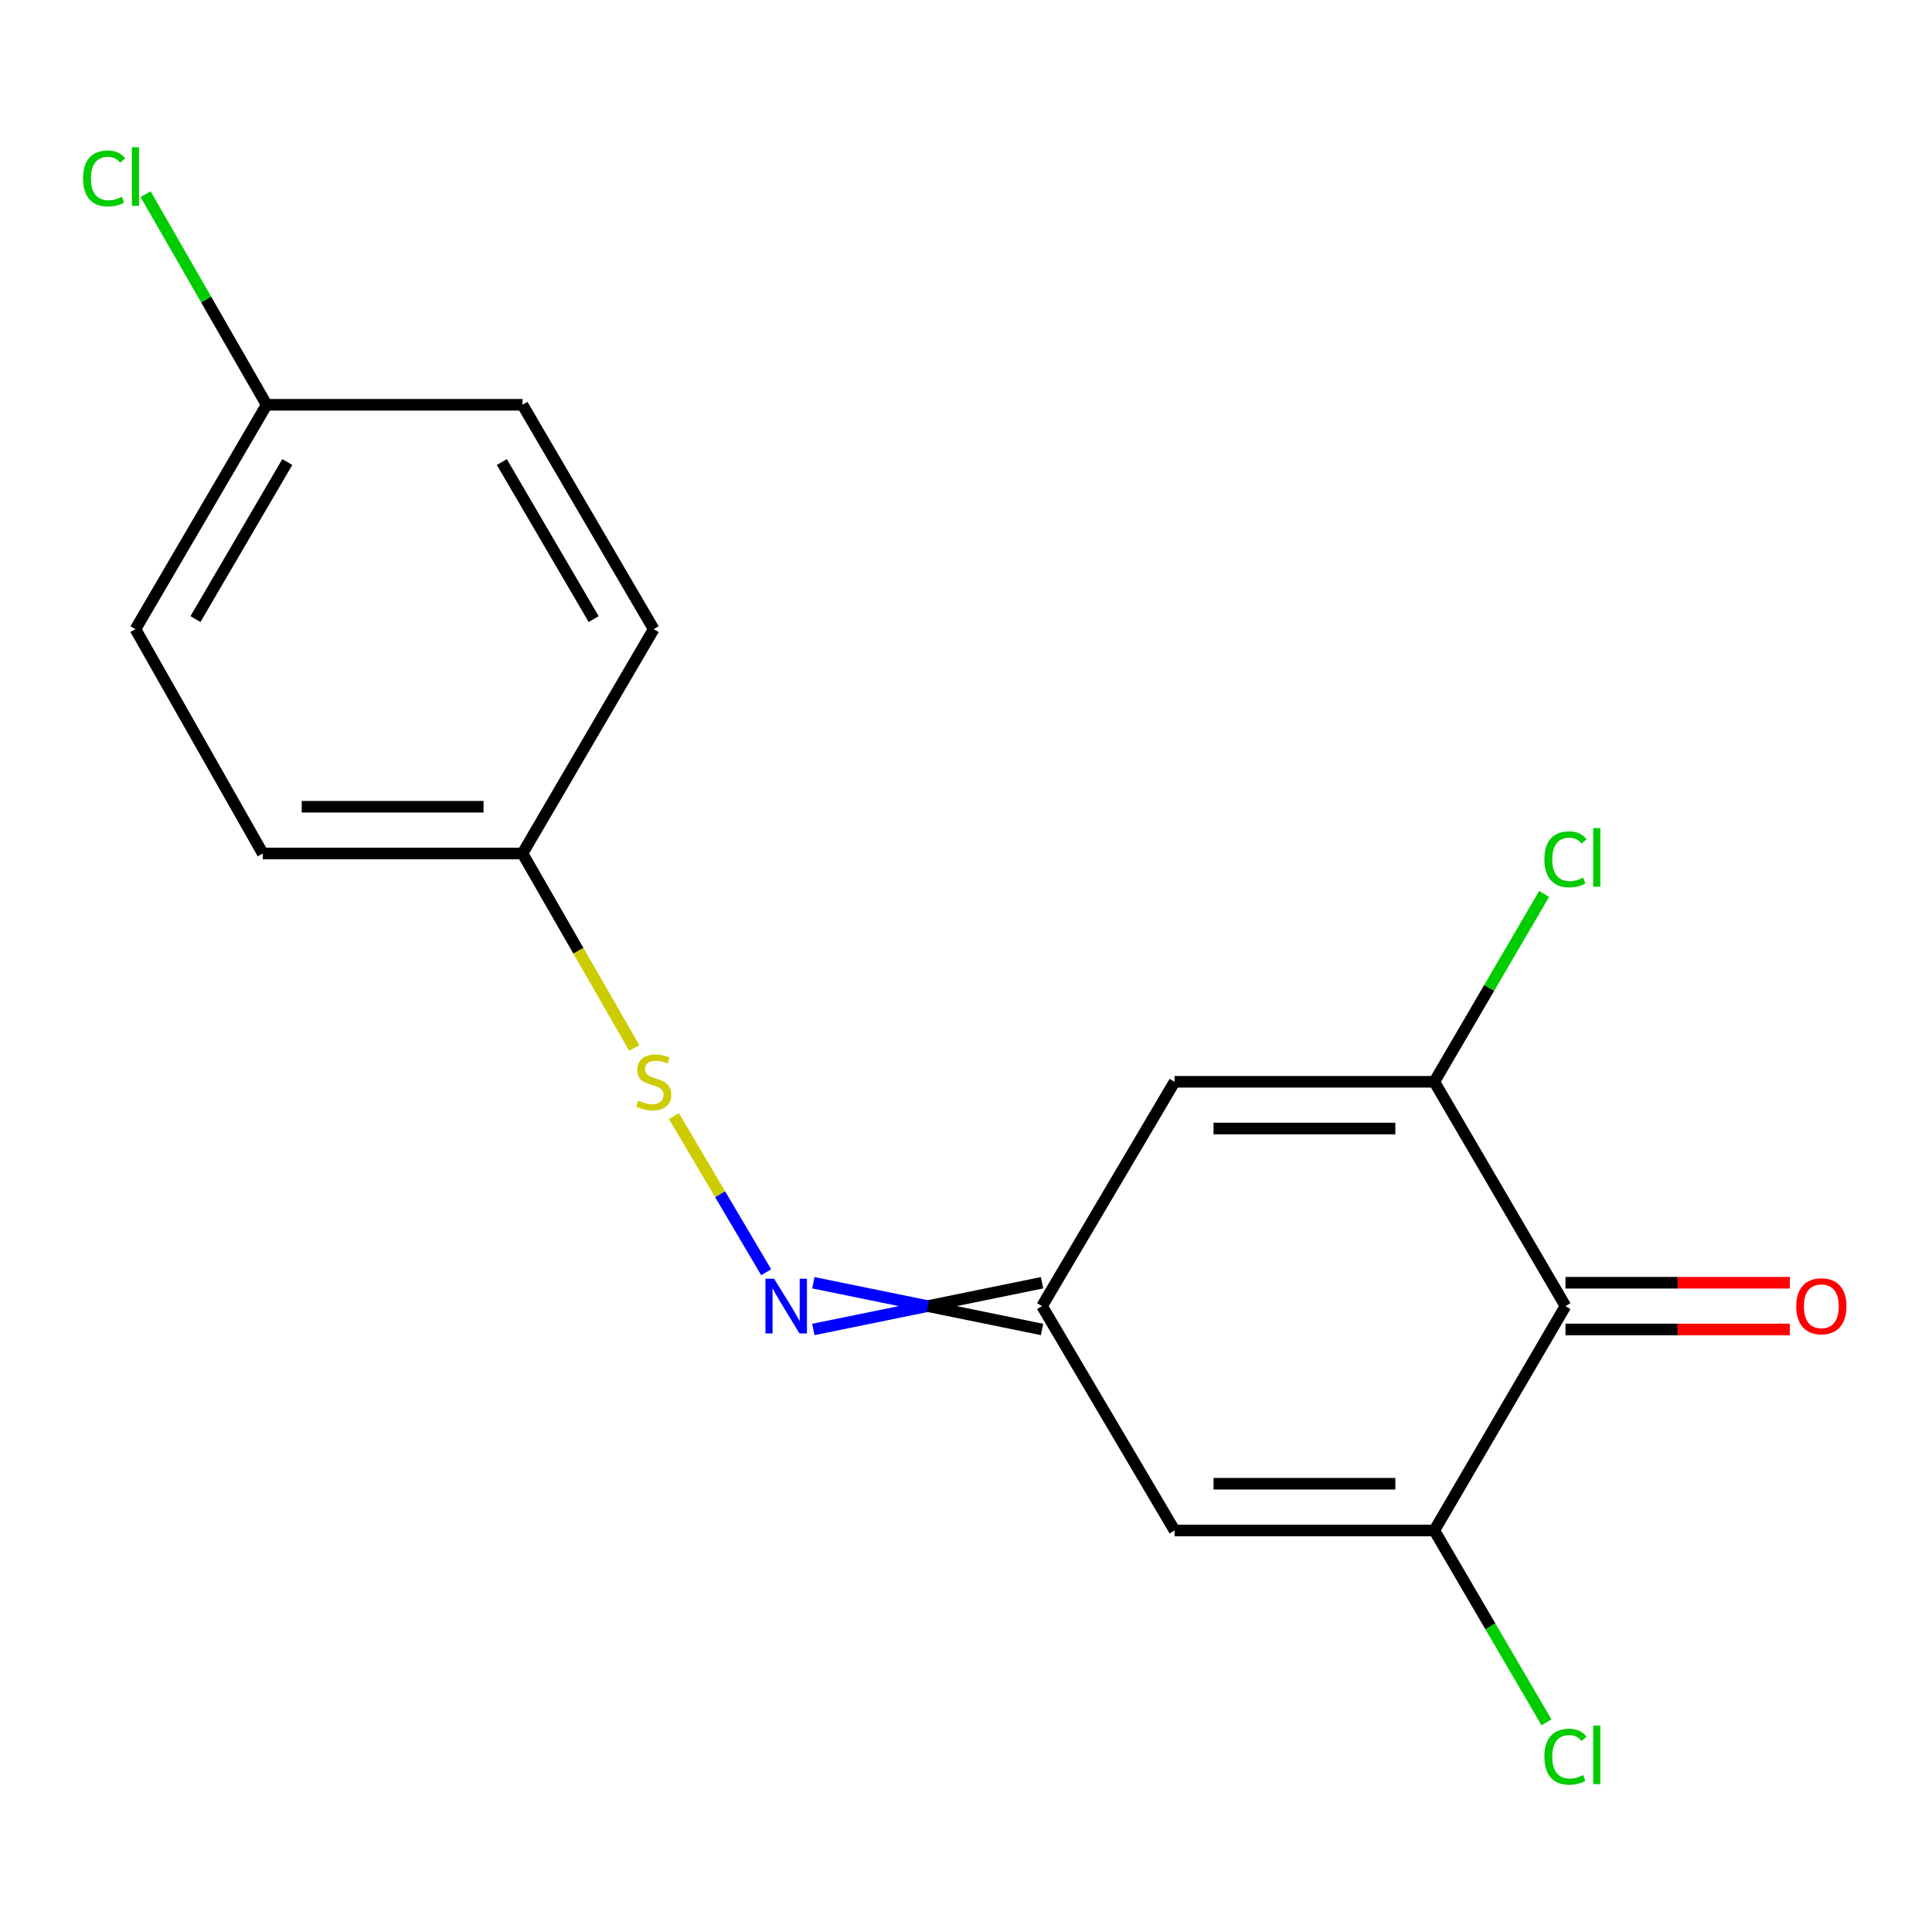 <?xml version='1.0' encoding='iso-8859-1'?>
<svg version='1.1' baseProfile='full'
              xmlns='http://www.w3.org/2000/svg'
                      xmlns:rdkit='http://www.rdkit.org/xml'
                      xmlns:xlink='http://www.w3.org/1999/xlink'
                  xml:space='preserve'
width='1000px' height='1000px' viewBox='0 0 1000 1000'>
<!-- END OF HEADER -->
<rect style='opacity:1.0;fill:#FFFFFF;stroke:none' width='1000' height='1000' x='0' y='0'> </rect>
<path class='bond-0' d='M 810.288,676.037 L 742.396,559.936' style='fill:none;fill-rule:evenodd;stroke:#000000;stroke-width:6px;stroke-linecap:butt;stroke-linejoin:miter;stroke-opacity:1' />
<path class='bond-1' d='M 810.288,676.037 L 742.396,792.165' style='fill:none;fill-rule:evenodd;stroke:#000000;stroke-width:6px;stroke-linecap:butt;stroke-linejoin:miter;stroke-opacity:1' />
<path class='bond-6' d='M 810.288,688.13 L 868.353,688.13' style='fill:none;fill-rule:evenodd;stroke:#000000;stroke-width:6px;stroke-linecap:butt;stroke-linejoin:miter;stroke-opacity:1' />
<path class='bond-6' d='M 868.353,688.13 L 926.417,688.13' style='fill:none;fill-rule:evenodd;stroke:#FF0000;stroke-width:6px;stroke-linecap:butt;stroke-linejoin:miter;stroke-opacity:1' />
<path class='bond-6' d='M 810.288,663.945 L 868.353,663.945' style='fill:none;fill-rule:evenodd;stroke:#000000;stroke-width:6px;stroke-linecap:butt;stroke-linejoin:miter;stroke-opacity:1' />
<path class='bond-6' d='M 868.353,663.945 L 926.417,663.945' style='fill:none;fill-rule:evenodd;stroke:#FF0000;stroke-width:6px;stroke-linecap:butt;stroke-linejoin:miter;stroke-opacity:1' />
<path class='bond-2' d='M 742.396,559.936 L 607.954,559.936' style='fill:none;fill-rule:evenodd;stroke:#000000;stroke-width:6px;stroke-linecap:butt;stroke-linejoin:miter;stroke-opacity:1' />
<path class='bond-2' d='M 722.23,584.121 L 628.121,584.121' style='fill:none;fill-rule:evenodd;stroke:#000000;stroke-width:6px;stroke-linecap:butt;stroke-linejoin:miter;stroke-opacity:1' />
<path class='bond-8' d='M 742.396,559.936 L 770.817,511.317' style='fill:none;fill-rule:evenodd;stroke:#000000;stroke-width:6px;stroke-linecap:butt;stroke-linejoin:miter;stroke-opacity:1' />
<path class='bond-8' d='M 770.817,511.317 L 799.238,462.698' style='fill:none;fill-rule:evenodd;stroke:#00CC00;stroke-width:6px;stroke-linecap:butt;stroke-linejoin:miter;stroke-opacity:1' />
<path class='bond-3' d='M 742.396,792.165 L 607.954,792.165' style='fill:none;fill-rule:evenodd;stroke:#000000;stroke-width:6px;stroke-linecap:butt;stroke-linejoin:miter;stroke-opacity:1' />
<path class='bond-3' d='M 722.23,767.98 L 628.121,767.98' style='fill:none;fill-rule:evenodd;stroke:#000000;stroke-width:6px;stroke-linecap:butt;stroke-linejoin:miter;stroke-opacity:1' />
<path class='bond-9' d='M 742.396,792.165 L 771.425,841.818' style='fill:none;fill-rule:evenodd;stroke:#000000;stroke-width:6px;stroke-linecap:butt;stroke-linejoin:miter;stroke-opacity:1' />
<path class='bond-9' d='M 771.425,841.818 L 800.453,891.471' style='fill:none;fill-rule:evenodd;stroke:#00CC00;stroke-width:6px;stroke-linecap:butt;stroke-linejoin:miter;stroke-opacity:1' />
<path class='bond-4' d='M 607.954,559.936 L 539.363,676.037' style='fill:none;fill-rule:evenodd;stroke:#000000;stroke-width:6px;stroke-linecap:butt;stroke-linejoin:miter;stroke-opacity:1' />
<path class='bond-17' d='M 607.954,792.165 L 539.363,676.037' style='fill:none;fill-rule:evenodd;stroke:#000000;stroke-width:6px;stroke-linecap:butt;stroke-linejoin:miter;stroke-opacity:1' />
<path class='bond-5' d='M 539.363,663.945 L 480.175,676.037' style='fill:none;fill-rule:evenodd;stroke:#000000;stroke-width:6px;stroke-linecap:butt;stroke-linejoin:miter;stroke-opacity:1' />
<path class='bond-5' d='M 480.175,676.037 L 420.988,688.13' style='fill:none;fill-rule:evenodd;stroke:#0000FF;stroke-width:6px;stroke-linecap:butt;stroke-linejoin:miter;stroke-opacity:1' />
<path class='bond-5' d='M 539.363,688.13 L 480.175,676.037' style='fill:none;fill-rule:evenodd;stroke:#000000;stroke-width:6px;stroke-linecap:butt;stroke-linejoin:miter;stroke-opacity:1' />
<path class='bond-5' d='M 480.175,676.037 L 420.988,663.945' style='fill:none;fill-rule:evenodd;stroke:#0000FF;stroke-width:6px;stroke-linecap:butt;stroke-linejoin:miter;stroke-opacity:1' />
<path class='bond-7' d='M 396.58,658.506 L 372.704,618.092' style='fill:none;fill-rule:evenodd;stroke:#0000FF;stroke-width:6px;stroke-linecap:butt;stroke-linejoin:miter;stroke-opacity:1' />
<path class='bond-7' d='M 372.704,618.092 L 348.828,577.678' style='fill:none;fill-rule:evenodd;stroke:#CCCC00;stroke-width:6px;stroke-linecap:butt;stroke-linejoin:miter;stroke-opacity:1' />
<path class='bond-10' d='M 328.275,542.408 L 299.357,492.08' style='fill:none;fill-rule:evenodd;stroke:#CCCC00;stroke-width:6px;stroke-linecap:butt;stroke-linejoin:miter;stroke-opacity:1' />
<path class='bond-10' d='M 299.357,492.08 L 270.44,441.752' style='fill:none;fill-rule:evenodd;stroke:#000000;stroke-width:6px;stroke-linecap:butt;stroke-linejoin:miter;stroke-opacity:1' />
<path class='bond-13' d='M 270.44,441.752 L 338.346,325.651' style='fill:none;fill-rule:evenodd;stroke:#000000;stroke-width:6px;stroke-linecap:butt;stroke-linejoin:miter;stroke-opacity:1' />
<path class='bond-14' d='M 270.44,441.752 L 135.998,441.752' style='fill:none;fill-rule:evenodd;stroke:#000000;stroke-width:6px;stroke-linecap:butt;stroke-linejoin:miter;stroke-opacity:1' />
<path class='bond-14' d='M 250.273,417.567 L 156.164,417.567' style='fill:none;fill-rule:evenodd;stroke:#000000;stroke-width:6px;stroke-linecap:butt;stroke-linejoin:miter;stroke-opacity:1' />
<path class='bond-11' d='M 138.014,209.523 L 70.108,325.651' style='fill:none;fill-rule:evenodd;stroke:#000000;stroke-width:6px;stroke-linecap:butt;stroke-linejoin:miter;stroke-opacity:1' />
<path class='bond-11' d='M 148.705,239.15 L 101.171,320.44' style='fill:none;fill-rule:evenodd;stroke:#000000;stroke-width:6px;stroke-linecap:butt;stroke-linejoin:miter;stroke-opacity:1' />
<path class='bond-12' d='M 138.014,209.523 L 106.684,155.015' style='fill:none;fill-rule:evenodd;stroke:#000000;stroke-width:6px;stroke-linecap:butt;stroke-linejoin:miter;stroke-opacity:1' />
<path class='bond-12' d='M 106.684,155.015 L 75.354,100.507' style='fill:none;fill-rule:evenodd;stroke:#00CC00;stroke-width:6px;stroke-linecap:butt;stroke-linejoin:miter;stroke-opacity:1' />
<path class='bond-18' d='M 138.014,209.523 L 270.44,209.523' style='fill:none;fill-rule:evenodd;stroke:#000000;stroke-width:6px;stroke-linecap:butt;stroke-linejoin:miter;stroke-opacity:1' />
<path class='bond-15' d='M 338.346,325.651 L 270.44,209.523' style='fill:none;fill-rule:evenodd;stroke:#000000;stroke-width:6px;stroke-linecap:butt;stroke-linejoin:miter;stroke-opacity:1' />
<path class='bond-15' d='M 307.282,320.44 L 259.748,239.15' style='fill:none;fill-rule:evenodd;stroke:#000000;stroke-width:6px;stroke-linecap:butt;stroke-linejoin:miter;stroke-opacity:1' />
<path class='bond-16' d='M 135.998,441.752 L 70.108,325.651' style='fill:none;fill-rule:evenodd;stroke:#000000;stroke-width:6px;stroke-linecap:butt;stroke-linejoin:miter;stroke-opacity:1' />
<path  class='atom-6' d='M 400.677 661.877
L 409.957 676.877
Q 410.877 678.357, 412.357 681.037
Q 413.837 683.717, 413.917 683.877
L 413.917 661.877
L 417.677 661.877
L 417.677 690.197
L 413.797 690.197
L 403.837 673.797
Q 402.677 671.877, 401.437 669.677
Q 400.237 667.477, 399.877 666.797
L 399.877 690.197
L 396.197 690.197
L 396.197 661.877
L 400.677 661.877
' fill='#0000FF'/>
<path  class='atom-7' d='M 929.728 676.117
Q 929.728 669.317, 933.088 665.517
Q 936.448 661.717, 942.728 661.717
Q 949.008 661.717, 952.368 665.517
Q 955.728 669.317, 955.728 676.117
Q 955.728 682.997, 952.328 686.917
Q 948.928 690.797, 942.728 690.797
Q 936.488 690.797, 933.088 686.917
Q 929.728 683.037, 929.728 676.117
M 942.728 687.597
Q 947.048 687.597, 949.368 684.717
Q 951.728 681.797, 951.728 676.117
Q 951.728 670.557, 949.368 667.757
Q 947.048 664.917, 942.728 664.917
Q 938.408 664.917, 936.048 667.717
Q 933.728 670.517, 933.728 676.117
Q 933.728 681.837, 936.048 684.717
Q 938.408 687.597, 942.728 687.597
' fill='#FF0000'/>
<path  class='atom-8' d='M 330.346 569.656
Q 330.666 569.776, 331.986 570.336
Q 333.306 570.896, 334.746 571.256
Q 336.226 571.576, 337.666 571.576
Q 340.346 571.576, 341.906 570.296
Q 343.466 568.976, 343.466 566.696
Q 343.466 565.136, 342.666 564.176
Q 341.906 563.216, 340.706 562.696
Q 339.506 562.176, 337.506 561.576
Q 334.986 560.816, 333.466 560.096
Q 331.986 559.376, 330.906 557.856
Q 329.866 556.336, 329.866 553.776
Q 329.866 550.216, 332.266 548.016
Q 334.706 545.816, 339.506 545.816
Q 342.786 545.816, 346.506 547.376
L 345.586 550.456
Q 342.186 549.056, 339.626 549.056
Q 336.866 549.056, 335.346 550.216
Q 333.826 551.336, 333.866 553.296
Q 333.866 554.816, 334.626 555.736
Q 335.426 556.656, 336.546 557.176
Q 337.706 557.696, 339.626 558.296
Q 342.186 559.096, 343.706 559.896
Q 345.226 560.696, 346.306 562.336
Q 347.426 563.936, 347.426 566.696
Q 347.426 570.616, 344.786 572.736
Q 342.186 574.816, 337.826 574.816
Q 335.306 574.816, 333.386 574.256
Q 331.506 573.736, 329.266 572.816
L 330.346 569.656
' fill='#CCCC00'/>
<path  class='atom-9' d='M 799.368 444.774
Q 799.368 437.734, 802.648 434.054
Q 805.968 430.334, 812.248 430.334
Q 818.088 430.334, 821.208 434.454
L 818.568 436.614
Q 816.288 433.614, 812.248 433.614
Q 807.968 433.614, 805.688 436.494
Q 803.448 439.334, 803.448 444.774
Q 803.448 450.374, 805.768 453.254
Q 808.128 456.134, 812.688 456.134
Q 815.808 456.134, 819.448 454.254
L 820.568 457.254
Q 819.088 458.214, 816.848 458.774
Q 814.608 459.334, 812.128 459.334
Q 805.968 459.334, 802.648 455.574
Q 799.368 451.814, 799.368 444.774
' fill='#00CC00'/>
<path  class='atom-9' d='M 824.648 428.614
L 828.328 428.614
L 828.328 458.974
L 824.648 458.974
L 824.648 428.614
' fill='#00CC00'/>
<path  class='atom-10' d='M 799.368 909.274
Q 799.368 902.234, 802.648 898.554
Q 805.968 894.834, 812.248 894.834
Q 818.088 894.834, 821.208 898.954
L 818.568 901.114
Q 816.288 898.114, 812.248 898.114
Q 807.968 898.114, 805.688 900.994
Q 803.448 903.834, 803.448 909.274
Q 803.448 914.874, 805.768 917.754
Q 808.128 920.634, 812.688 920.634
Q 815.808 920.634, 819.448 918.754
L 820.568 921.754
Q 819.088 922.714, 816.848 923.274
Q 814.608 923.834, 812.128 923.834
Q 805.968 923.834, 802.648 920.074
Q 799.368 916.314, 799.368 909.274
' fill='#00CC00'/>
<path  class='atom-10' d='M 824.648 893.114
L 828.328 893.114
L 828.328 923.474
L 824.648 923.474
L 824.648 893.114
' fill='#00CC00'/>
<path  class='atom-13' d='M 42.988 92.359
Q 42.988 85.319, 46.268 81.639
Q 49.588 77.919, 55.868 77.919
Q 61.708 77.919, 64.828 82.039
L 62.188 84.199
Q 59.908 81.199, 55.868 81.199
Q 51.588 81.199, 49.308 84.079
Q 47.068 86.919, 47.068 92.359
Q 47.068 97.959, 49.388 100.839
Q 51.748 103.719, 56.308 103.719
Q 59.428 103.719, 63.068 101.839
L 64.188 104.839
Q 62.708 105.799, 60.468 106.359
Q 58.228 106.919, 55.748 106.919
Q 49.588 106.919, 46.268 103.159
Q 42.988 99.399, 42.988 92.359
' fill='#00CC00'/>
<path  class='atom-13' d='M 68.268 76.199
L 71.948 76.199
L 71.948 106.559
L 68.268 106.559
L 68.268 76.199
' fill='#00CC00'/>
</svg>
